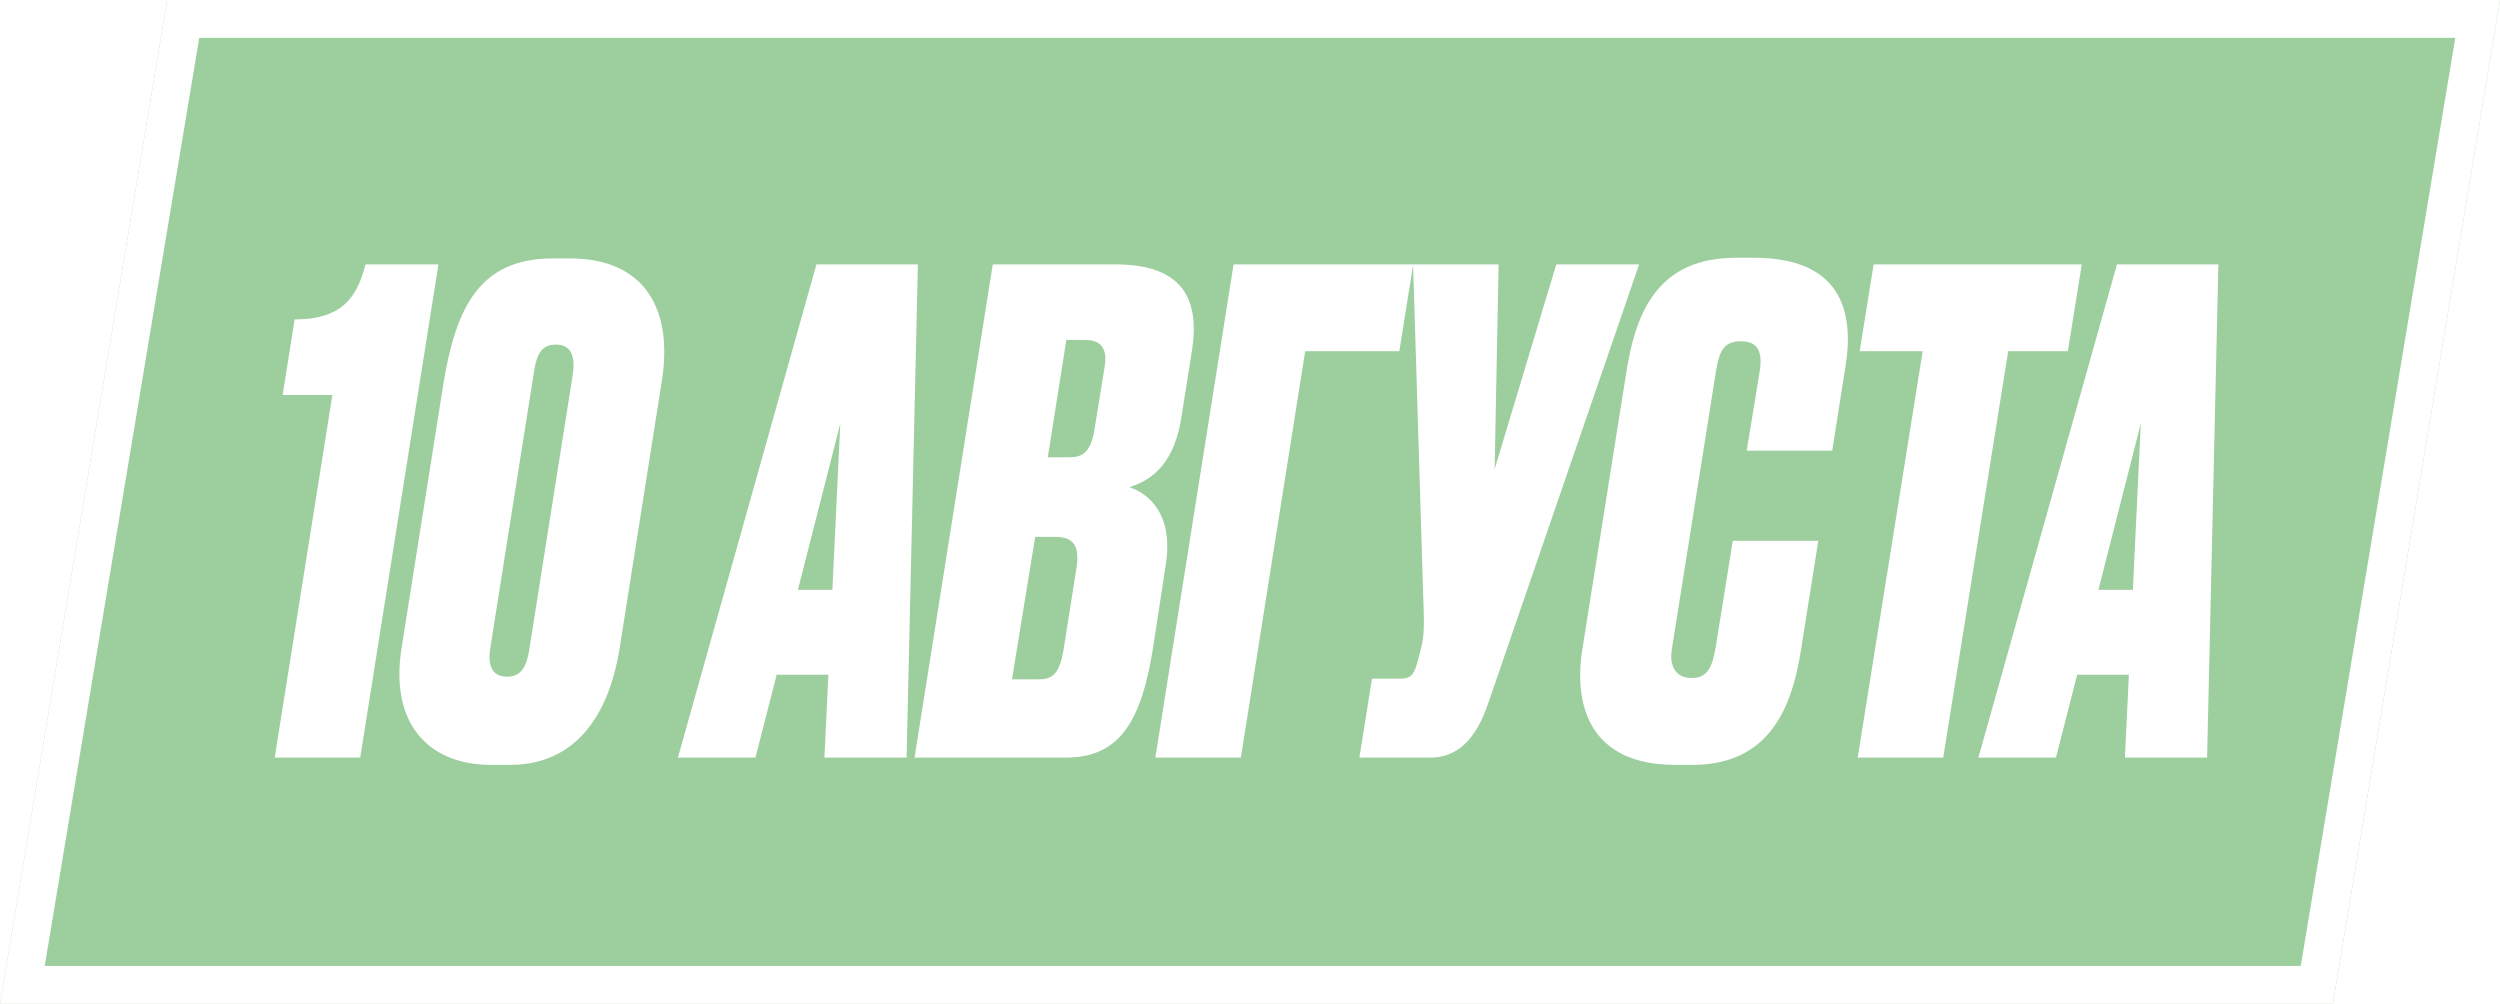 <?xml version="1.0" encoding="UTF-8"?> <svg xmlns="http://www.w3.org/2000/svg" width="132" height="53" viewBox="0 0 132 53" fill="none"> <g filter="url(#filter0_b)"> <path d="M8.826 0L132 0L123.174 53H0L8.826 0Z" fill="#5CAE5D" fill-opacity="0.6"></path> <path d="M1.18 52L9.673 1H130.82L122.327 52H1.18Z" stroke="white" stroke-width="2"></path> </g> <path d="M17.55 20.855L14.505 40H19.02L23.15 13.96H19.3C18.88 15.57 18.18 16.865 15.555 16.865L14.925 20.855H17.55ZM34.922 20.26C35.587 16.375 34.082 13.645 30.092 13.645H29.182C25.367 13.645 24.072 16.165 23.407 20.295L21.202 34.225C20.572 38.18 22.602 40.385 25.927 40.385H26.942C30.267 40.385 32.122 37.935 32.717 34.225L34.922 20.26ZM27.957 34.225C27.817 35.135 27.572 35.73 26.767 35.73C25.892 35.73 25.752 34.995 25.892 34.19L28.167 19.805C28.307 18.86 28.482 18.195 29.357 18.195C30.127 18.195 30.407 18.755 30.232 19.84L27.957 34.225ZM43.949 31.145H42.129L44.368 22.36L43.949 31.145ZM43.529 40H47.868L48.464 13.96H43.108L35.794 40H39.889L41.008 35.625H43.739L43.529 40ZM48.288 40H56.268C59.068 40 60.258 38.18 60.888 34.155L61.553 29.815C61.973 27.12 60.643 26.07 59.628 25.72C60.923 25.335 62.043 24.355 62.393 21.94L62.918 18.615C63.478 15.29 61.938 13.96 58.893 13.96H52.418L48.288 40ZM57.318 17.95C58.123 17.95 58.473 18.405 58.333 19.315L57.773 22.78C57.563 23.9 57.143 24.145 56.443 24.145H55.323L56.303 17.95H57.318ZM55.708 28.345C56.793 28.345 57.003 28.94 56.828 30.06L56.163 34.26C55.918 35.765 55.463 35.87 54.728 35.87H53.433L54.658 28.345H55.708ZM61.003 40H65.518L68.913 18.545H73.883L74.618 13.96H65.133L61.003 40ZM71.776 40H75.521C76.886 40 77.901 39.125 78.566 37.165L86.546 13.96H82.171L78.916 24.775L79.126 13.96H74.611L75.171 32.265C75.206 33.595 75.136 33.77 74.961 34.505L74.856 34.89C74.681 35.555 74.541 35.835 73.946 35.835H72.441L71.776 40ZM89.321 35.8C88.481 35.8 88.131 35.17 88.271 34.295L90.616 19.525C90.791 18.51 91.036 18.02 91.911 18.02C92.751 18.02 93.066 18.475 92.926 19.525L92.226 23.795H96.741L97.441 19.35C97.931 16.34 97.126 13.61 92.611 13.61H91.666C87.676 13.61 86.416 16.27 85.891 19.525L83.546 34.295C83.056 37.41 84.071 40.385 88.446 40.385H89.356C93.381 40.385 94.606 37.445 95.096 34.295L96.006 28.555H91.491L90.581 34.225C90.406 35.205 90.161 35.8 89.321 35.8ZM98.087 40H102.602L106.032 18.545H109.182L109.917 13.96H98.927L98.192 18.545H101.517L98.087 40ZM112.615 31.145H110.795L113.035 22.36L112.615 31.145ZM112.195 40H116.535L117.13 13.96H111.775L104.46 40H108.555L109.675 35.625H112.405L112.195 40Z" fill="white"></path> <defs> <filter id="filter0_b" x="-20" y="-20" width="172" height="93" filterUnits="userSpaceOnUse" color-interpolation-filters="sRGB"> <feFlood flood-opacity="0" result="BackgroundImageFix"></feFlood> <feGaussianBlur in="BackgroundImage" stdDeviation="10"></feGaussianBlur> <feComposite in2="SourceAlpha" operator="in" result="effect1_backgroundBlur"></feComposite> <feBlend mode="normal" in="SourceGraphic" in2="effect1_backgroundBlur" result="shape"></feBlend> </filter> </defs> </svg> 